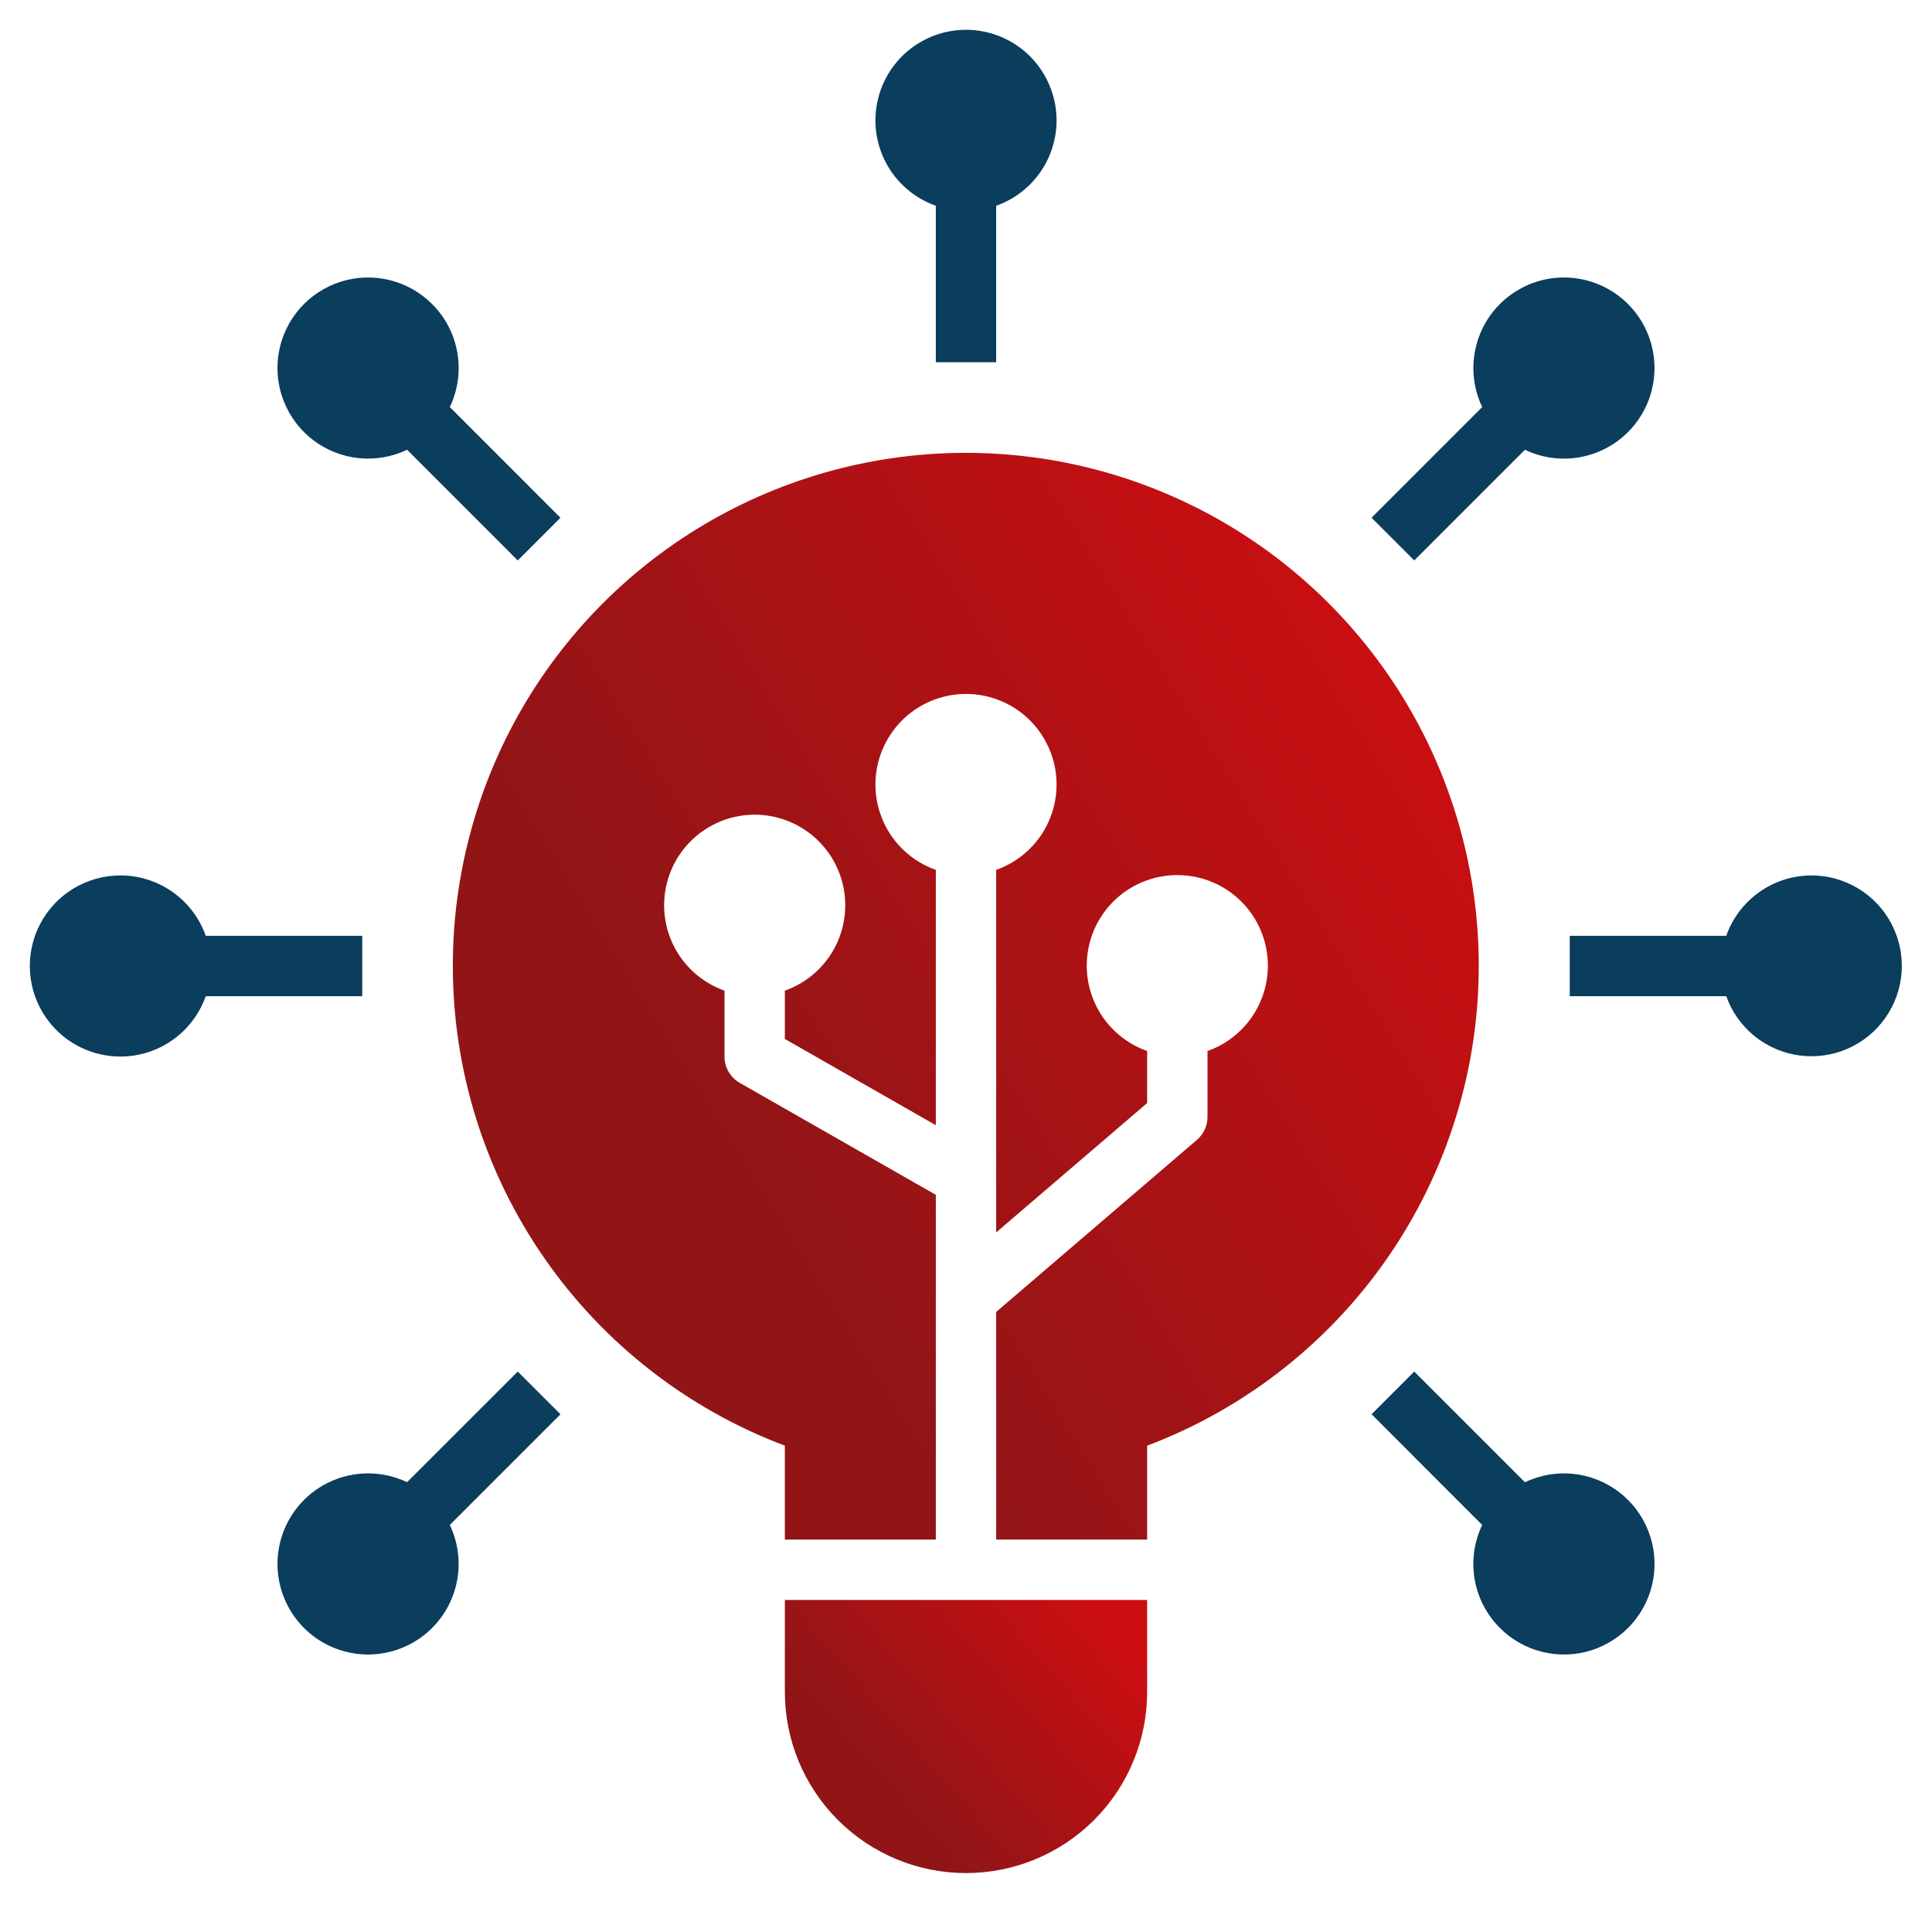 <svg xmlns="http://www.w3.org/2000/svg" width="50" height="50" viewBox="0 0 50 50" fill="none"><path d="M20.312 43.788C20.312 45.031 20.806 46.223 21.685 47.102C22.564 47.981 23.757 48.475 25 48.475C26.243 48.475 27.436 47.981 28.315 47.102C29.194 46.223 29.688 45.031 29.688 43.788V41.406H20.312V43.788Z" fill="url(#paint0_linear_1095_5314)"></path><path d="M46.875 22.656C46.392 22.658 45.921 22.809 45.528 23.089C45.134 23.369 44.836 23.763 44.675 24.219H40.625V25.781H44.675C44.819 26.185 45.071 26.542 45.404 26.812C45.737 27.083 46.138 27.256 46.563 27.314C46.988 27.372 47.421 27.312 47.814 27.141C48.207 26.97 48.545 26.694 48.792 26.343C49.039 25.992 49.185 25.581 49.214 25.152C49.242 24.725 49.153 24.297 48.955 23.916C48.757 23.536 48.459 23.217 48.092 22.995C47.725 22.773 47.304 22.655 46.875 22.656Z" fill="#0B3D5C"></path><path d="M3.125 22.656C2.695 22.654 2.273 22.771 1.904 22.993C1.536 23.215 1.236 23.535 1.037 23.916C0.838 24.297 0.748 24.726 0.777 25.155C0.805 25.584 0.951 25.997 1.199 26.349C1.446 26.701 1.786 26.978 2.18 27.149C2.575 27.321 3.009 27.381 3.435 27.322C3.861 27.263 4.263 27.088 4.596 26.817C4.93 26.545 5.182 26.187 5.325 25.781H9.375V24.219H5.325C5.164 23.763 4.866 23.369 4.472 23.089C4.079 22.809 3.608 22.658 3.125 22.656Z" fill="#0B3D5C"></path><path d="M36.601 14.504L39.465 11.64C39.964 11.879 40.531 11.933 41.066 11.793C41.601 11.654 42.069 11.33 42.388 10.878C42.708 10.427 42.857 9.877 42.81 9.326C42.763 8.776 42.523 8.259 42.132 7.868C41.741 7.477 41.224 7.237 40.674 7.19C40.123 7.143 39.573 7.292 39.122 7.612C38.67 7.931 38.346 8.399 38.207 8.934C38.067 9.469 38.121 10.036 38.359 10.535L35.495 13.399L36.601 14.504Z" fill="#0B3D5C"></path><path d="M13.399 35.496L10.535 38.359C10.036 38.121 9.469 38.067 8.934 38.207C8.399 38.346 7.931 38.67 7.612 39.121C7.293 39.573 7.143 40.123 7.19 40.673C7.237 41.224 7.477 41.741 7.868 42.132C8.259 42.523 8.776 42.763 9.327 42.81C9.877 42.857 10.427 42.707 10.879 42.388C11.33 42.069 11.654 41.601 11.793 41.066C11.933 40.531 11.879 39.964 11.641 39.465L14.505 36.601L13.399 35.496Z" fill="#0B3D5C"></path><path d="M38.811 42.125C39.114 42.431 39.495 42.647 39.912 42.75C40.33 42.853 40.768 42.84 41.178 42.711C41.589 42.582 41.955 42.342 42.239 42.019C42.522 41.695 42.711 41.3 42.785 40.876C42.858 40.452 42.814 40.016 42.656 39.616C42.498 39.216 42.234 38.867 41.891 38.607C41.548 38.347 41.14 38.187 40.712 38.143C40.285 38.1 39.853 38.175 39.465 38.36L36.601 35.496L35.496 36.601L38.359 39.465C38.151 39.901 38.082 40.39 38.163 40.867C38.244 41.343 38.47 41.783 38.811 42.125Z" fill="#0B3D5C"></path><path d="M11.189 7.875C10.886 7.57 10.505 7.353 10.088 7.25C9.67 7.147 9.232 7.16 8.822 7.289C8.412 7.418 8.045 7.658 7.761 7.981C7.478 8.305 7.289 8.7 7.215 9.124C7.142 9.548 7.186 9.984 7.344 10.384C7.502 10.784 7.766 11.133 8.109 11.393C8.452 11.653 8.86 11.813 9.287 11.857C9.715 11.9 10.147 11.825 10.535 11.64L13.399 14.504L14.504 13.399L11.641 10.535C11.849 10.1 11.918 9.61 11.837 9.133C11.756 8.657 11.53 8.217 11.189 7.875Z" fill="#0B3D5C"></path><path d="M25.781 9.375V5.325C26.302 5.141 26.742 4.778 27.022 4.301C27.301 3.824 27.404 3.264 27.31 2.719C27.216 2.174 26.933 1.68 26.511 1.323C26.088 0.967 25.553 0.771 25 0.771C24.447 0.771 23.912 0.967 23.489 1.323C23.067 1.68 22.784 2.174 22.69 2.719C22.596 3.264 22.699 3.824 22.978 4.301C23.258 4.778 23.698 5.141 24.219 5.325V9.375H25.781Z" fill="#0B3D5C"></path><path d="M11.719 25C11.72 27.697 12.543 30.33 14.079 32.548C15.614 34.766 17.788 36.463 20.312 37.414V39.844H24.219V30.922L19.141 28.022C19.022 27.953 18.923 27.854 18.854 27.735C18.786 27.616 18.75 27.481 18.75 27.344V25.638C18.229 25.453 17.789 25.091 17.51 24.614C17.23 24.137 17.128 23.576 17.221 23.032C17.315 22.487 17.598 21.992 18.021 21.636C18.443 21.28 18.978 21.084 19.531 21.084C20.084 21.084 20.619 21.28 21.042 21.636C21.465 21.992 21.748 22.487 21.841 23.032C21.935 23.576 21.833 24.137 21.553 24.614C21.273 25.091 20.834 25.453 20.312 25.638V26.888L24.219 29.12V22.513C23.698 22.328 23.258 21.966 22.978 21.489C22.699 21.012 22.596 20.451 22.69 19.907C22.784 19.362 23.067 18.867 23.489 18.511C23.912 18.155 24.447 17.959 25 17.959C25.553 17.959 26.088 18.155 26.511 18.511C26.933 18.867 27.216 19.362 27.31 19.907C27.404 20.451 27.301 21.012 27.022 21.489C26.742 21.966 26.302 22.328 25.781 22.513V31.895L29.688 28.547V27.2C29.166 27.016 28.727 26.653 28.447 26.176C28.167 25.699 28.065 25.139 28.159 24.594C28.252 24.049 28.535 23.555 28.958 23.198C29.381 22.842 29.916 22.647 30.469 22.647C31.022 22.647 31.557 22.842 31.979 23.198C32.402 23.555 32.685 24.049 32.779 24.594C32.872 25.139 32.77 25.699 32.49 26.176C32.211 26.653 31.771 27.016 31.25 27.2V28.906C31.25 29.019 31.225 29.13 31.178 29.233C31.131 29.335 31.062 29.426 30.977 29.499L25.781 33.953V39.844H29.688V37.414C31.953 36.558 33.941 35.098 35.437 33.193C36.932 31.288 37.878 29.01 38.172 26.606C38.466 24.202 38.097 21.764 37.104 19.554C36.111 17.345 34.533 15.45 32.541 14.073C30.548 12.696 28.217 11.891 25.799 11.744C23.382 11.597 20.97 12.115 18.825 13.24C16.681 14.366 14.885 16.056 13.632 18.129C12.38 20.202 11.718 22.578 11.719 25Z" fill="url(#paint1_linear_1095_5314)"></path><defs><linearGradient id="paint0_linear_1095_5314" x1="28.449" y1="41.571" x2="23.12" y2="46.234" gradientUnits="userSpaceOnUse"><stop stop-color="#CD0E11"></stop><stop offset="1" stop-color="#911517"></stop></linearGradient><linearGradient id="paint1_linear_1095_5314" x1="34.762" y1="12.377" x2="15.565" y2="24.336" gradientUnits="userSpaceOnUse"><stop stop-color="#CD0E11"></stop><stop offset="1" stop-color="#911517"></stop></linearGradient></defs></svg>